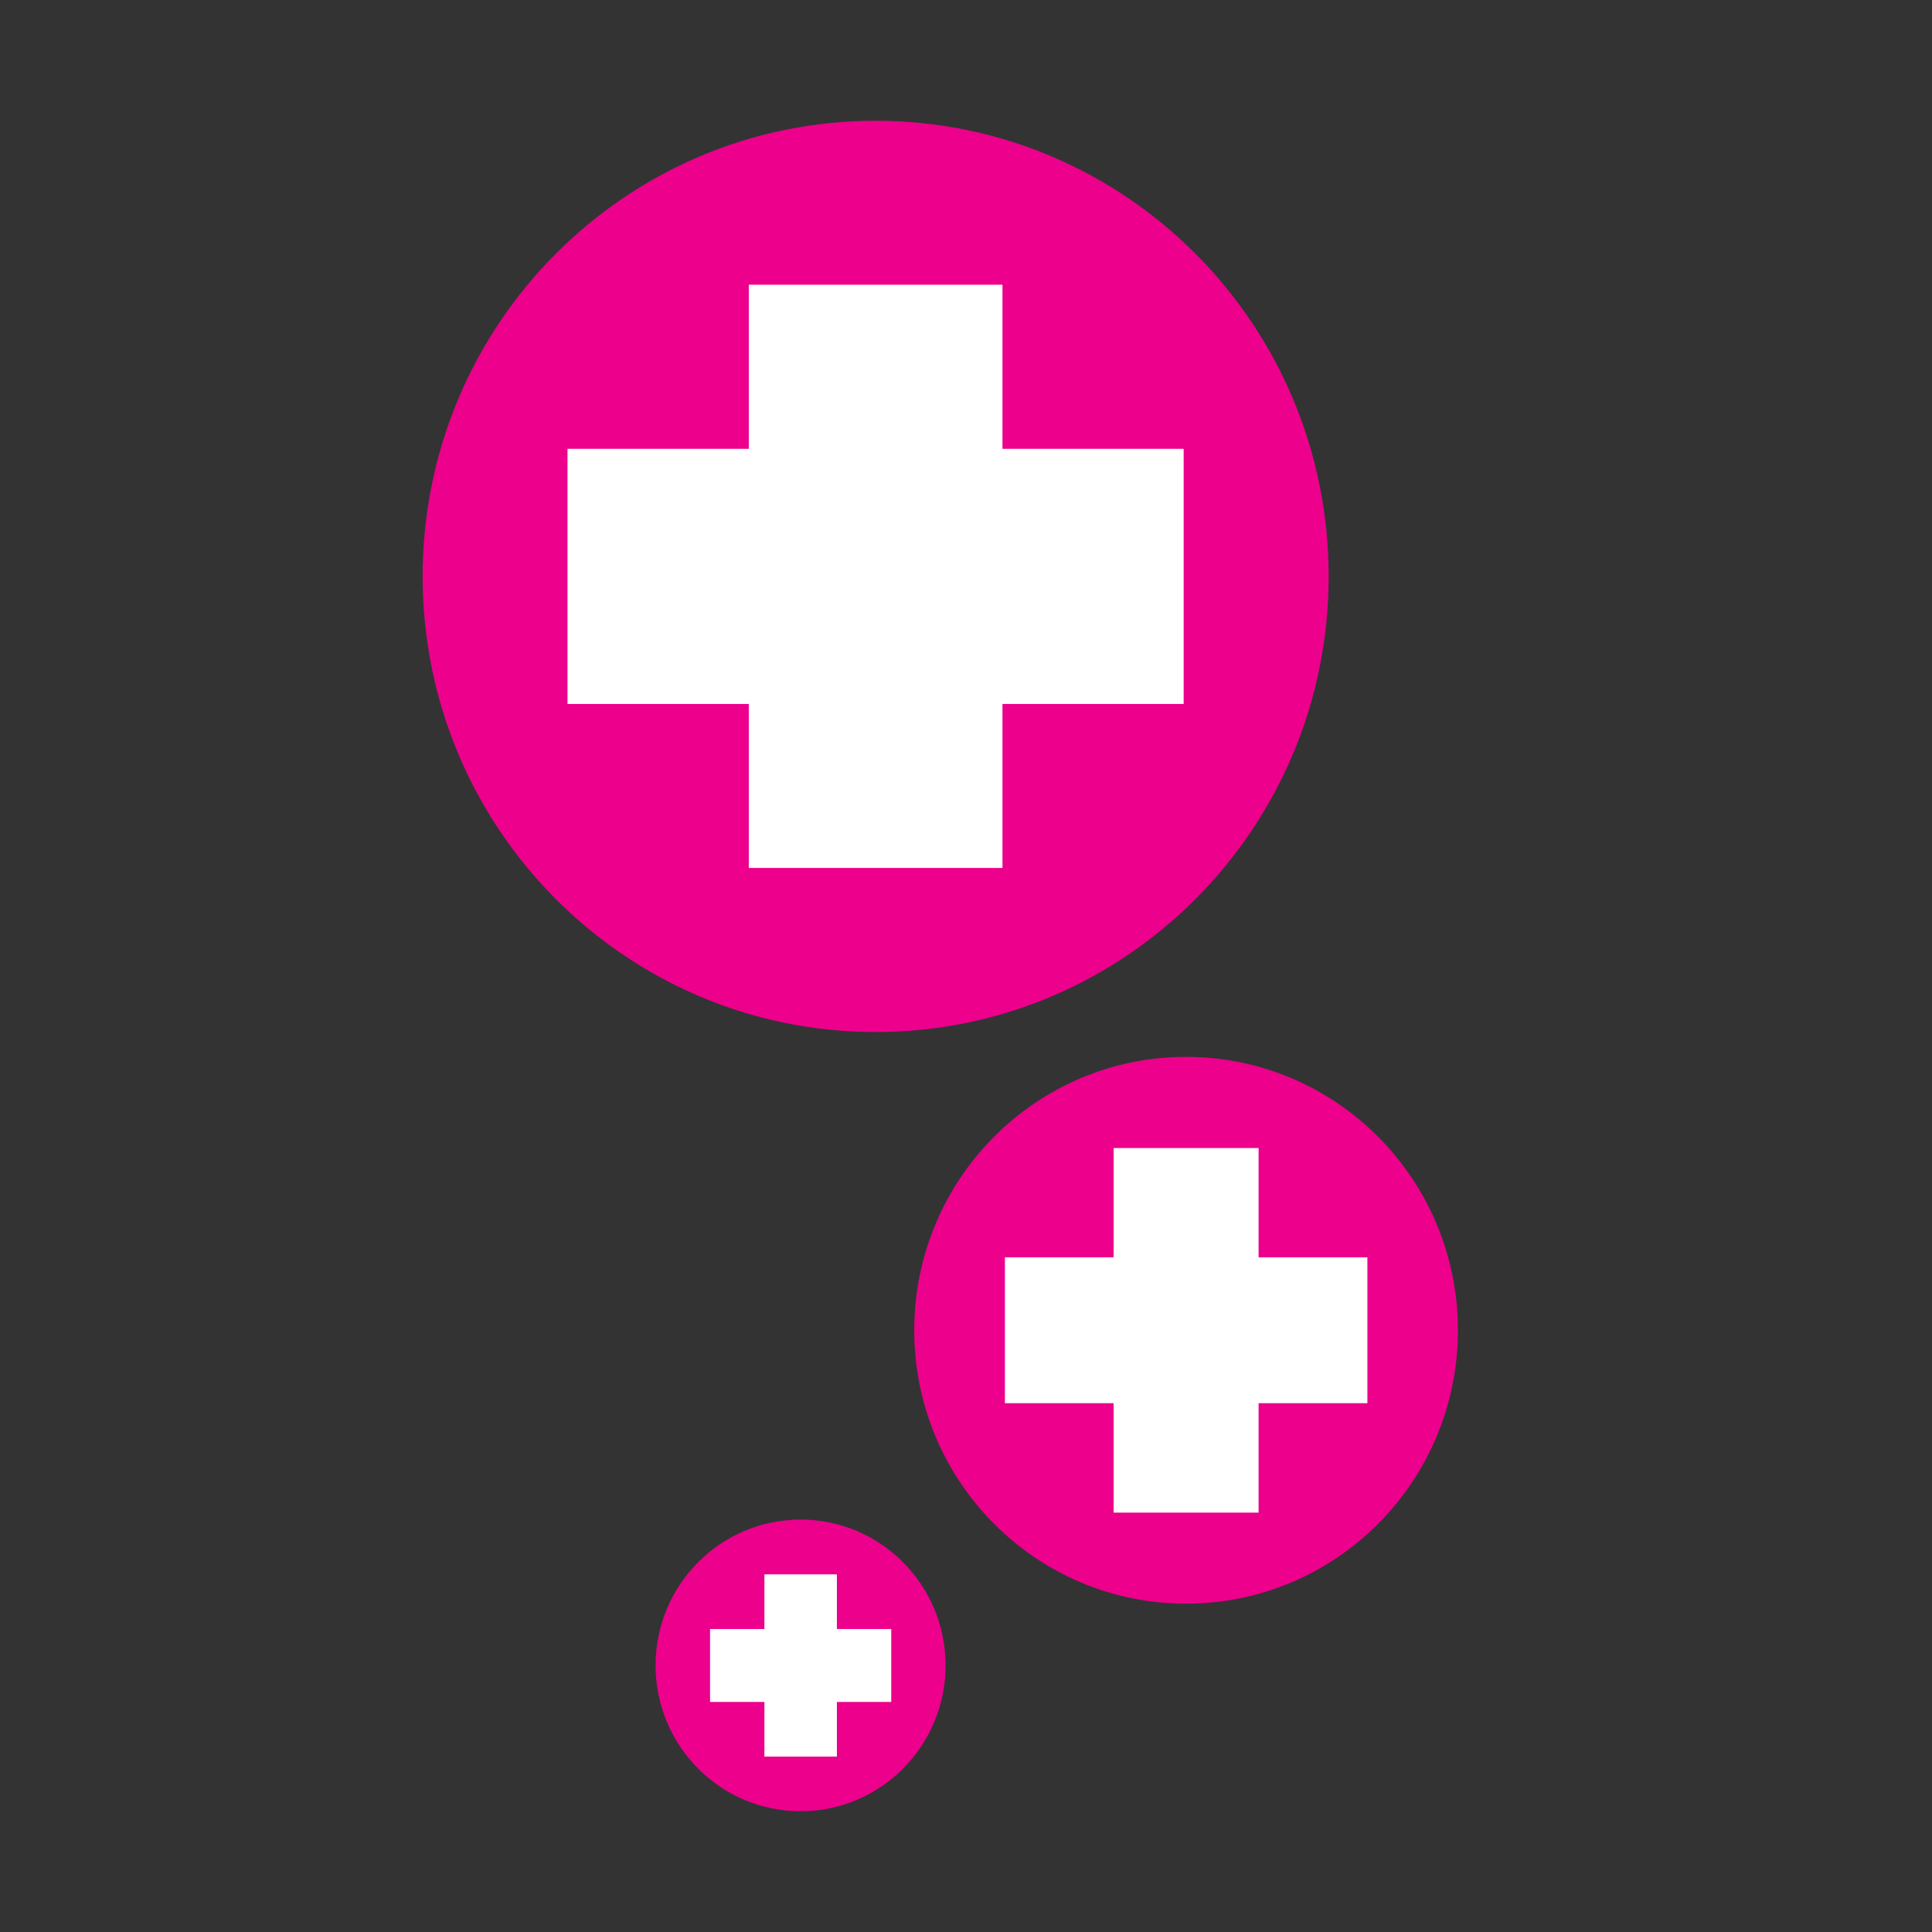 <svg viewBox="0 0 192 192" fill="none" xmlns="http://www.w3.org/2000/svg"><rect x="0" y="0" width="192" height="192" fill="#333333" stroke="none"/><g clip-path="url(#clip0_8301_2934)"><path d="M79.561 180c7.958 0 14.41-6.489 14.41-14.493 0-8.004-6.452-14.493-14.41-14.493s-14.41 6.489-14.41 14.493c0 8.004 6.452 14.493 14.41 14.493Z" fill="#EC008C"/><path d="M83.17 156.458h-7.205v18.11h7.205v-18.11Z" fill="#fff"/><path d="M88.57 161.89H70.565v7.247H88.57v-7.247Z" fill="#fff"/><path d="M117.872 159.372c14.92 0 27.015-12.165 27.015-27.171 0-15.007-12.095-27.172-27.015-27.172s-27.015 12.165-27.015 27.172c0 15.006 12.095 27.171 27.015 27.171Z" fill="#EC008C"/><path d="M125.077 114.091h-14.409v36.232h14.409v-36.232Z" fill="#fff"/><path d="M135.89 124.955H99.867v14.493h36.023v-14.493Z" fill="#fff"/><path d="M87.02 102.563c24.864 0 45.021-20.274 45.021-45.282 0-25.008-20.157-45.281-45.02-45.281C62.155 12 42 32.273 42 57.281s20.156 45.282 45.02 45.282Z" fill="#EC008C"/><path d="M99.625 28.295h-25.21v57.96h25.21v-57.96Z" fill="#fff"/><path d="M117.631 44.603H56.397V69.96h61.234V44.603Z" fill="#fff"/></g><defs><clipPath id="clip0_8301_2934"><path fill="#fff" d="M0 0h192v192H0z"/></clipPath></defs></svg>